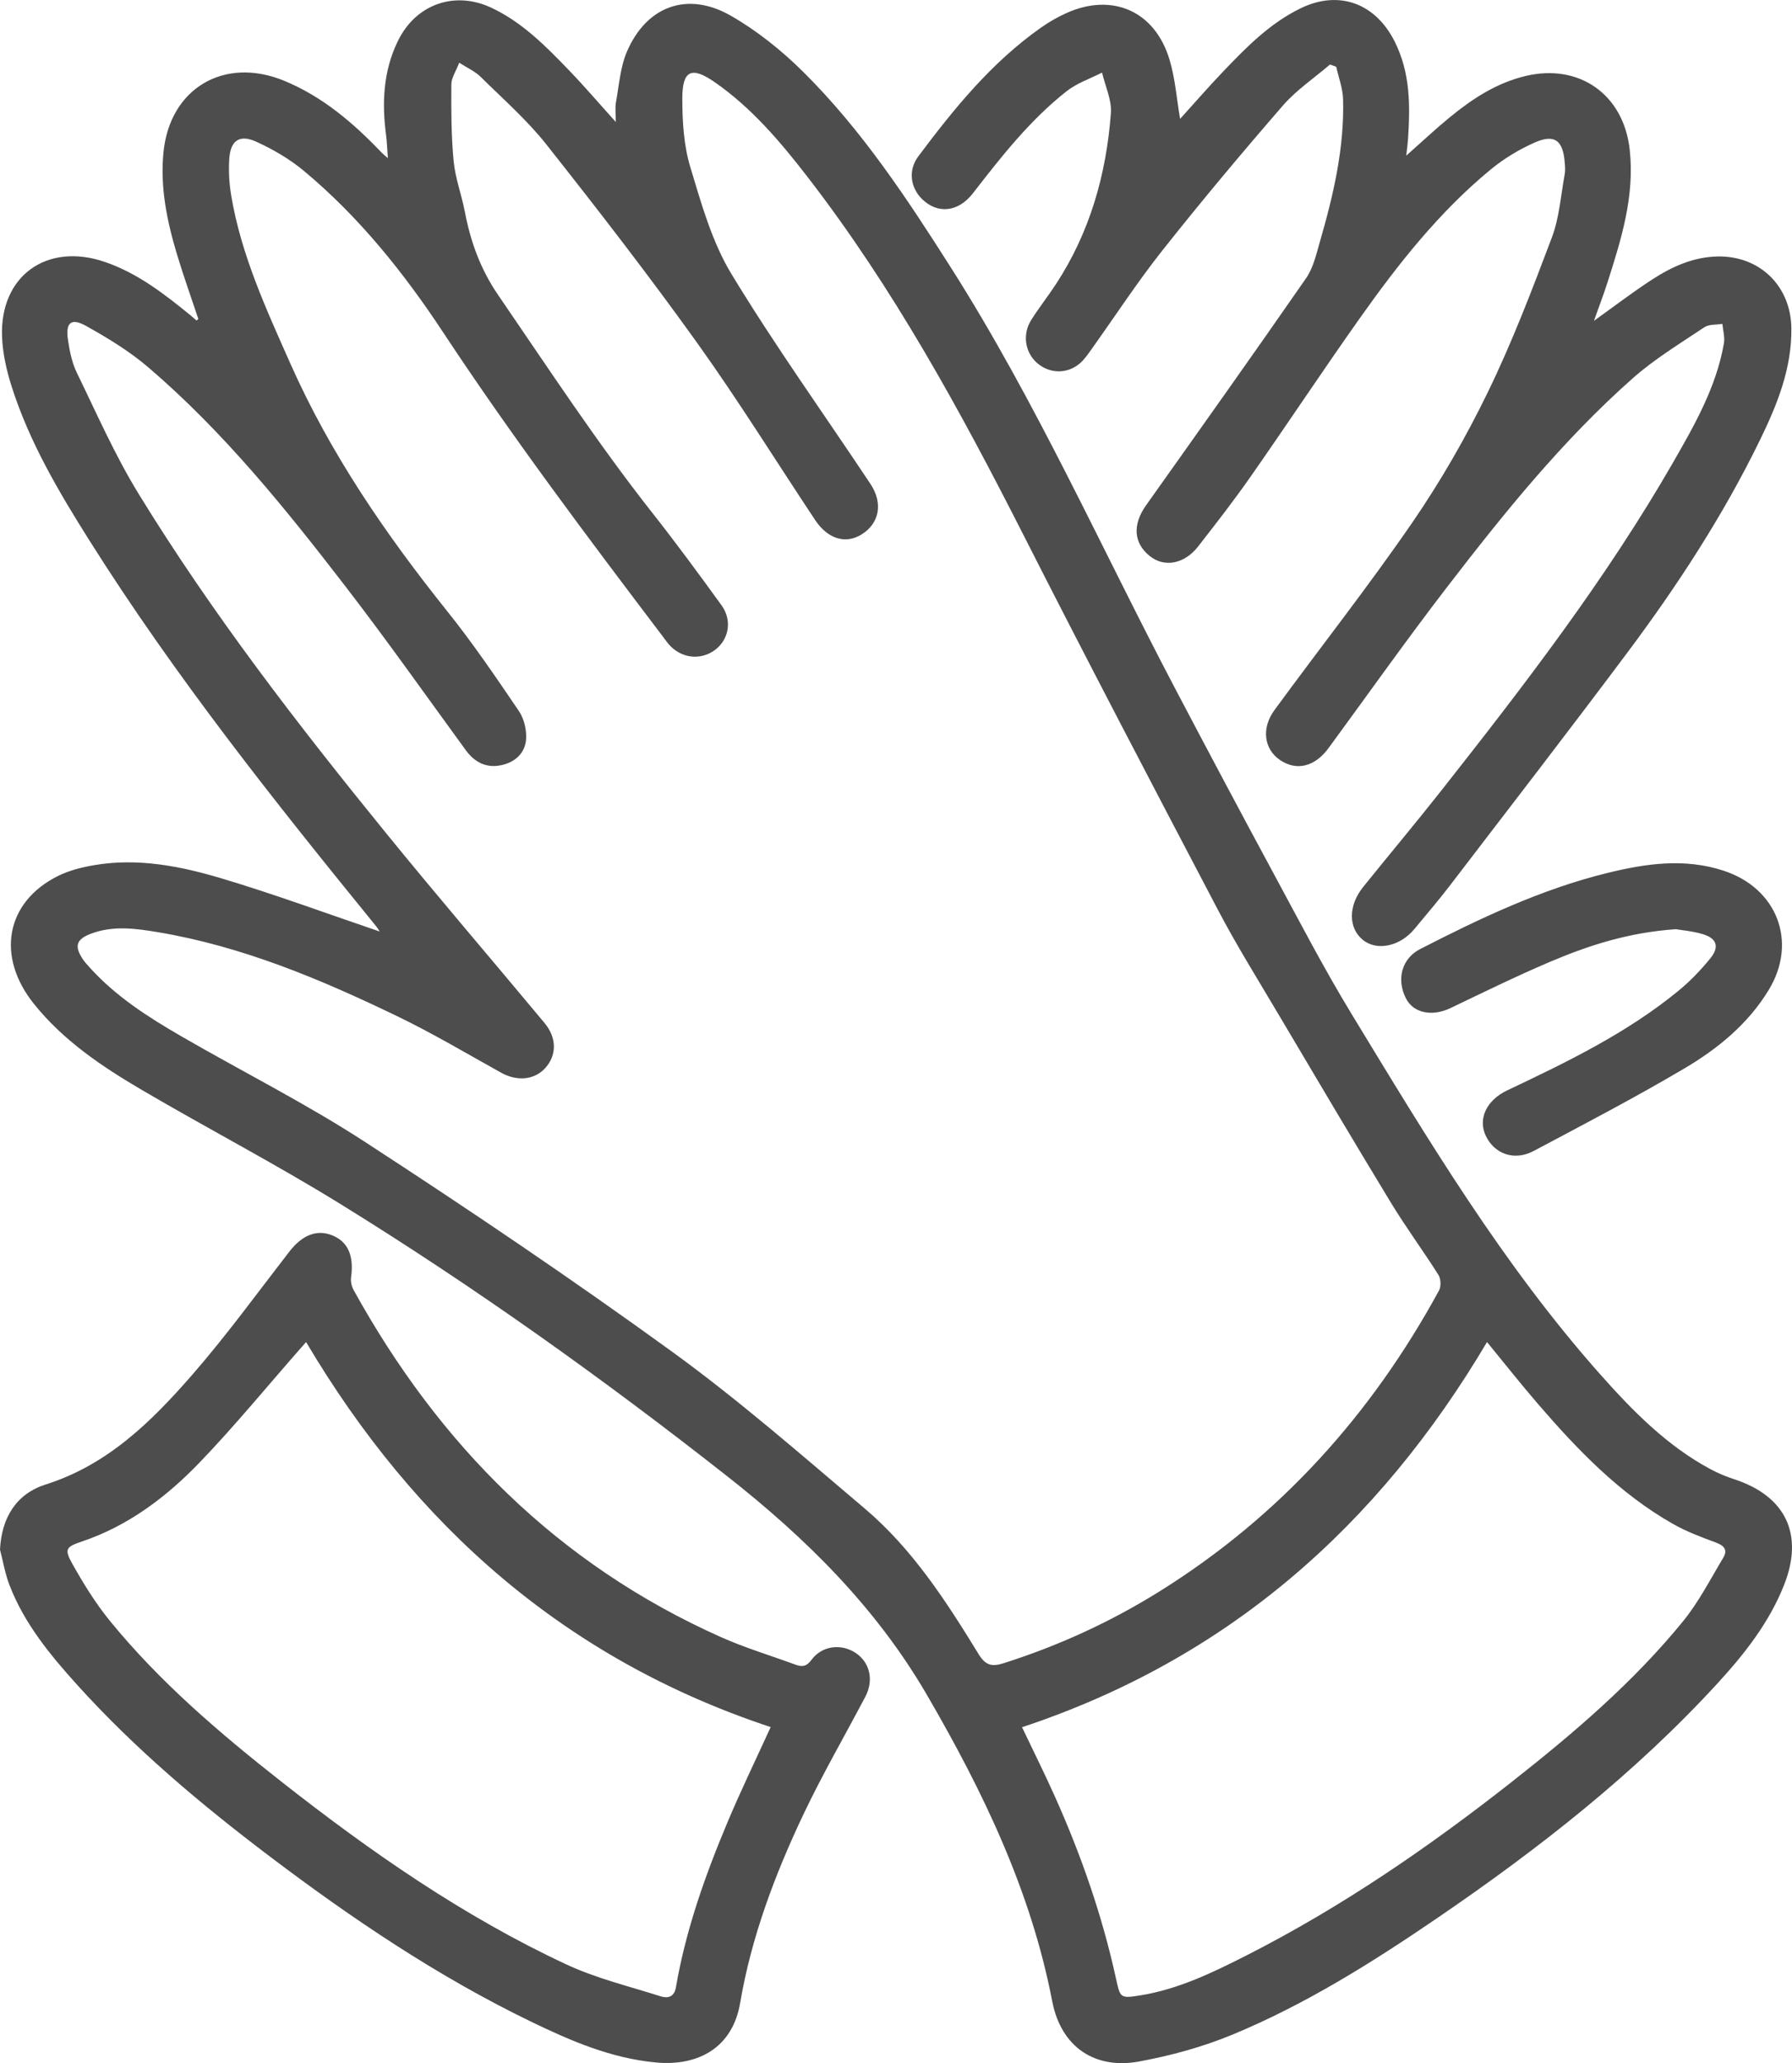 <svg xmlns="http://www.w3.org/2000/svg" viewBox="0 0 347.559 400">
  <defs>
    <style type="text/css">
      :root {
        --standardna-boja-ikonice: #4d4d4d;
      }

      .standardne_svg_ikonice {
          fill: #4d4d4d;
      }
    </style>
  </defs>
  <path class="standardne_svg_ikonice" d="M38.468,61.842c-1.395-4.194-2.892-8.357-4.163-12.589-1.927-6.419-3.267-12.947-2.601-19.713,1.219-12.391,11.757-18.664,23.388-13.889,7.477,3.07,13.465,8.208,18.968,13.981,.178,.187,.386,.345,1.166,1.033-.139-1.859-.173-3.169-.344-4.459-.835-6.286-.549-12.427,2.282-18.245,3.471-7.137,10.993-9.814,18.14-6.458,6.009,2.821,10.569,7.472,15.076,12.147,2.952,3.063,5.72,6.303,9.054,9.999,0-1.635-.162-2.751,.03-3.802,.604-3.299,.829-6.793,2.122-9.817,3.787-8.852,11.747-11.786,20.132-6.997,5.099,2.913,9.856,6.733,14.042,10.878,11.378,11.265,20.154,24.574,28.707,38.03,16.549,26.035,29.071,54.207,43.387,81.427,6.372,12.116,12.799,24.203,19.305,36.247,4.881,9.036,9.623,18.166,14.956,26.933,14.738,24.225,29.312,48.593,48.256,69.916,6.275,7.062,12.879,13.806,21.331,18.352,1.479,.795,3.056,1.453,4.653,1.975,9.993,3.268,13.544,10.69,9.674,20.486-2.86,7.238-7.586,13.27-12.765,18.927-16.134,17.619-34.804,32.22-54.473,45.644-12.663,8.642-25.625,16.782-39.813,22.648-5.763,2.383-11.93,4.055-18.072,5.189-8.317,1.536-15.073-2.586-16.831-11.707-4.125-21.393-13.431-40.706-24.328-59.425-9.907-17.018-23.521-30.415-38.804-42.423-24.008-18.864-48.836-36.579-74.803-52.628-12.616-7.798-25.805-14.665-38.605-22.173-7.755-4.549-15.222-9.558-20.958-16.705-7.377-9.19-5.475-19.742,4.665-24.788,2.186-1.088,4.687-1.707,7.115-2.116,8.372-1.409,16.565,.183,24.49,2.545,10.453,3.116,20.702,6.914,30.796,10.337-.029-.043-.338-.59-.73-1.071-19.608-24.08-38.941-48.368-55.531-74.687-6.027-9.561-11.787-19.3-15.202-30.17-.949-3.023-1.659-6.232-1.781-9.383-.458-11.785,8.669-18.347,19.906-14.52,6.36,2.166,11.552,6.211,16.667,10.378,.394,.321,.767,.667,1.15,1.002,.117-.103,.234-.207,.351-.31ZM89.068,12.153c-.627,1.647-1.519,2.921-1.528,4.2-.033,4.964-.028,9.953,.443,14.887,.318,3.324,1.552,6.55,2.182,9.857,1.105,5.801,3.052,11.145,6.452,16.103,9.754,14.225,19.2,28.657,29.893,42.221,4.625,5.867,9.058,11.89,13.437,17.944,2.089,2.888,1.433,6.558-1.19,8.58-2.828,2.18-6.698,1.729-9.088-1.074-.404-.473-.755-.99-1.132-1.487-14.669-19.343-29.25-38.734-42.637-59.019-7.6-11.516-16.261-22.32-26.949-31.226-2.755-2.296-5.978-4.175-9.25-5.665-3.23-1.471-4.991-.244-5.229,3.264-.161,2.372-.023,4.816,.369,7.164,1.926,11.525,6.794,22.045,11.48,32.601,7.779,17.522,18.535,33.159,30.478,48.074,4.941,6.171,9.401,12.739,13.845,19.286,1.003,1.477,1.515,3.651,1.392,5.445-.186,2.714-2.139,4.483-4.822,5.047-2.908,.612-5.159-.555-6.903-2.946-7.703-10.561-15.243-21.249-23.219-31.601-11.679-15.16-23.699-30.076-38.318-42.579-3.673-3.142-7.908-5.718-12.151-8.073-2.844-1.578-3.936-.586-3.445,2.711,.325,2.181,.776,4.453,1.729,6.412,3.845,7.902,7.4,16.01,11.983,23.477,14.264,23.239,30.911,44.792,48.102,65.912,10.049,12.347,20.428,24.426,30.615,36.661,2.411,2.896,2.386,6.257,.154,8.733-2.112,2.342-5.481,2.627-8.541,.927-6.742-3.748-13.392-7.699-20.333-11.042-14.762-7.11-29.842-13.451-46.15-16.195-4.395-.739-8.838-1.365-13.179,.306-2.784,1.072-3.166,2.414-1.501,4.903,.393,.588,.883,1.115,1.359,1.642,5.021,5.556,11.242,9.547,17.636,13.249,11.896,6.887,24.241,13.069,35.744,20.55,20.117,13.084,40.036,26.518,59.463,40.598,13.008,9.427,25.158,20.065,37.439,30.459,9.275,7.85,15.831,18.008,22.114,28.261,1.39,2.268,2.67,2.431,4.859,1.736,10.649-3.381,20.723-7.997,30.199-13.904,23.346-14.553,41.126-34.302,54.233-58.364,.422-.775,.357-2.257-.117-3.007-2.991-4.735-6.334-9.253-9.24-14.037-7.369-12.128-14.593-24.345-21.827-36.555-3.975-6.709-8.107-13.342-11.73-20.24-12.692-24.167-25.358-48.35-37.72-72.686-12.263-24.141-25.216-47.84-41.826-69.334-5.279-6.831-10.87-13.436-18.05-18.415-4.489-3.113-6.276-2.293-6.26,3.282,.013,4.407,.283,8.999,1.544,13.175,2.143,7.1,4.202,14.516,7.995,20.768,8.433,13.899,17.945,27.141,26.955,40.692,2.488,3.742,1.724,7.623-1.683,9.764-3.112,1.956-6.586,.931-9.054-2.78-7.632-11.478-14.903-23.213-22.928-34.408-9.363-13.061-19.215-25.784-29.187-38.39-3.777-4.774-8.439-8.857-12.796-13.155-1.036-1.022-2.466-1.644-4.113-2.708Zm109.156,322.718c2.225,4.675,4.406,9.039,6.398,13.487,5.065,11.307,9.123,22.965,11.788,35.078,.856,3.892,.776,4.061,4.693,3.435,7.383-1.179,14.051-4.402,20.629-7.744,18.387-9.342,35.315-20.95,51.489-33.669,11.968-9.411,23.562-19.288,33.218-31.142,3.049-3.743,5.293-8.153,7.797-12.324,.9-1.498,.149-2.342-1.457-2.935-2.823-1.042-5.684-2.111-8.29-3.59-10.368-5.884-18.504-14.345-26.194-23.265-3.334-3.867-6.499-7.88-9.888-12.006-21.168,35.712-50.31,61.45-90.183,74.675ZM259.156,12.931c.465,2.1,1.276,4.19,1.335,6.302,.263,9.446-1.866,18.546-4.47,27.541-.71,2.453-1.291,5.126-2.704,7.163-10.23,14.756-20.64,29.388-31.037,44.029-2.662,3.749-2.446,7.359,.792,9.896,2.802,2.196,6.655,1.484,9.296-1.904,3.442-4.416,6.891-8.837,10.099-13.423,7.132-10.196,14.005-20.575,21.192-30.732,7.462-10.544,15.443-20.695,25.486-28.959,2.568-2.113,5.531-3.906,8.579-5.237,3.785-1.653,5.402-.386,5.748,3.791,.066,.795,.146,1.622,.003,2.394-.755,4.099-1.034,8.39-2.484,12.236-3.818,10.127-7.697,20.282-12.422,30.003-4.256,8.758-9.166,17.299-14.682,25.32-8.509,12.374-17.829,24.188-26.701,36.316-2.605,3.561-2.007,7.574,1.056,9.669,3.217,2.201,6.771,1.329,9.426-2.29,7.622-10.392,15.066-20.922,22.924-31.134,11.07-14.385,22.466-28.542,36.123-40.609,4.223-3.731,9.135-6.699,13.841-9.853,.908-.609,2.324-.459,3.505-.659,.112,1.267,.504,2.584,.292,3.795-1.468,8.398-5.625,15.704-9.785,22.946-13.019,22.663-28.919,43.309-45.054,63.778-4.955,6.286-10.107,12.418-15.127,18.654-2.918,3.624-2.898,7.968-.049,10.268,2.735,2.207,7.218,1.249,10.017-2.152,2.261-2.747,4.591-5.441,6.753-8.264,11.515-15.035,23.095-30.023,34.441-45.185,9.764-13.047,18.662-26.678,25.817-41.361,3.321-6.816,6.169-13.826,6.072-21.635-.101-8.177-6.13-14.069-14.307-13.912-4.705,.09-8.845,1.972-12.677,4.458-3.767,2.443-7.341,5.185-11.31,8.019,.945-2.662,1.854-5.024,2.625-7.43,2.688-8.395,5.321-16.795,4.306-25.823-1.193-10.607-9.744-16.676-20.125-14.231-5.696,1.341-10.427,4.463-14.852,8.096-2.71,2.225-5.27,4.634-8.355,7.366,.159-1.439,.284-2.279,.34-3.124,.431-6.516,.486-12.91-2.598-19.029-3.728-7.396-10.794-10.039-18.259-6.403-5.872,2.86-10.378,7.422-14.807,12.046-2.972,3.103-5.791,6.352-8.536,9.379-.664-3.865-.948-7.788-2.047-11.466-2.822-9.439-11.091-13.067-20.031-9.037-1.693,.763-3.334,1.709-4.854,2.776-9.603,6.738-16.897,15.711-23.838,24.986-2.017,2.695-1.548,6.054,.707,8.274,3.017,2.971,7.024,2.576,9.885-1.117,5.509-7.112,11.068-14.193,18.182-19.791,1.995-1.57,4.556-2.421,6.857-3.602,.61,2.627,1.905,5.305,1.713,7.871-.887,11.847-4.061,23.06-10.636,33.12-1.556,2.381-3.34,4.615-4.845,7.025-1.729,2.768-1.158,6.248,1.152,8.273,2.416,2.117,5.827,2.209,8.31,.089,.862-.736,1.531-1.721,2.2-2.656,4.595-6.419,8.909-13.057,13.804-19.237,7.557-9.542,15.382-18.881,23.359-28.075,2.625-3.025,6.074-5.335,9.147-7.971,.403,.142,.807,.284,1.21,.427ZM0,300.443c.304-6.232,3.18-10.833,8.865-12.634,11.962-3.788,20.424-12.114,28.277-21.102,6.716-7.687,12.735-15.988,18.996-24.069,2.438-3.147,5.263-4.331,8.246-3.153,3.104,1.225,4.292,3.968,3.706,8.174-.11,.789,.112,1.758,.503,2.465,16.568,29.994,39.63,53.157,71.19,67.257,4.692,2.096,9.657,3.581,14.493,5.356,1.264,.464,2.12,.41,3.092-.906,2.059-2.789,5.77-3.231,8.586-1.365,2.757,1.827,3.566,5.28,1.877,8.491-3.969,7.55-8.264,14.943-11.924,22.638-5.583,11.738-10.174,23.904-12.362,36.771-1.449,8.524-7.995,12.28-16.337,11.503-8.667-.807-16.502-4.183-24.193-7.904-18.089-8.753-34.669-19.928-50.655-32.015-13.354-10.097-26.145-20.845-37.401-33.302-5.264-5.826-10.242-11.877-13.112-19.311-.852-2.207-1.244-4.592-1.847-6.896Zm149.473,34.401c-39.788-13.159-68.951-38.968-90.107-74.649-.499,.566-.784,.888-1.067,1.21-6.506,7.405-12.763,15.049-19.59,22.145-6.439,6.693-13.837,12.283-22.825,15.317-3.033,1.024-3.478,1.429-1.879,4.281,2.161,3.853,4.51,7.675,7.295,11.089,9.663,11.846,21.232,21.72,33.199,31.127,17.301,13.6,35.318,26.155,55.325,35.488,5.809,2.71,12.175,4.24,18.322,6.195,1.341,.426,2.621,.152,2.942-1.715,1.907-11.104,5.651-21.652,9.991-31.989,2.576-6.135,5.489-12.129,8.393-18.5Zm180.828-153.718c2.662,.813,3.215,2.444,1.451,4.631-1.829,2.266-3.885,4.417-6.133,6.266-10.047,8.264-21.672,13.869-33.325,19.392-3.925,1.86-5.703,5.456-4.13,8.784,1.672,3.537,5.534,4.942,9.267,2.961,9.8-5.2,19.646-10.34,29.196-15.975,6.514-3.843,12.417-8.648,16.439-15.292,5.624-9.29,1.608-19.681-8.768-23.081-7.622-2.498-15.149-1.383-22.622,.457-12.785,3.147-24.595,8.765-36.245,14.738-3.526,1.808-4.653,5.826-2.746,9.561,1.463,2.866,5.071,3.578,8.641,1.875,6.416-3.061,12.799-6.21,19.34-8.983,7.463-3.164,15.158-5.676,24.357-6.308,1.12,.196,3.269,.36,5.28,.974Z"/>
</svg>